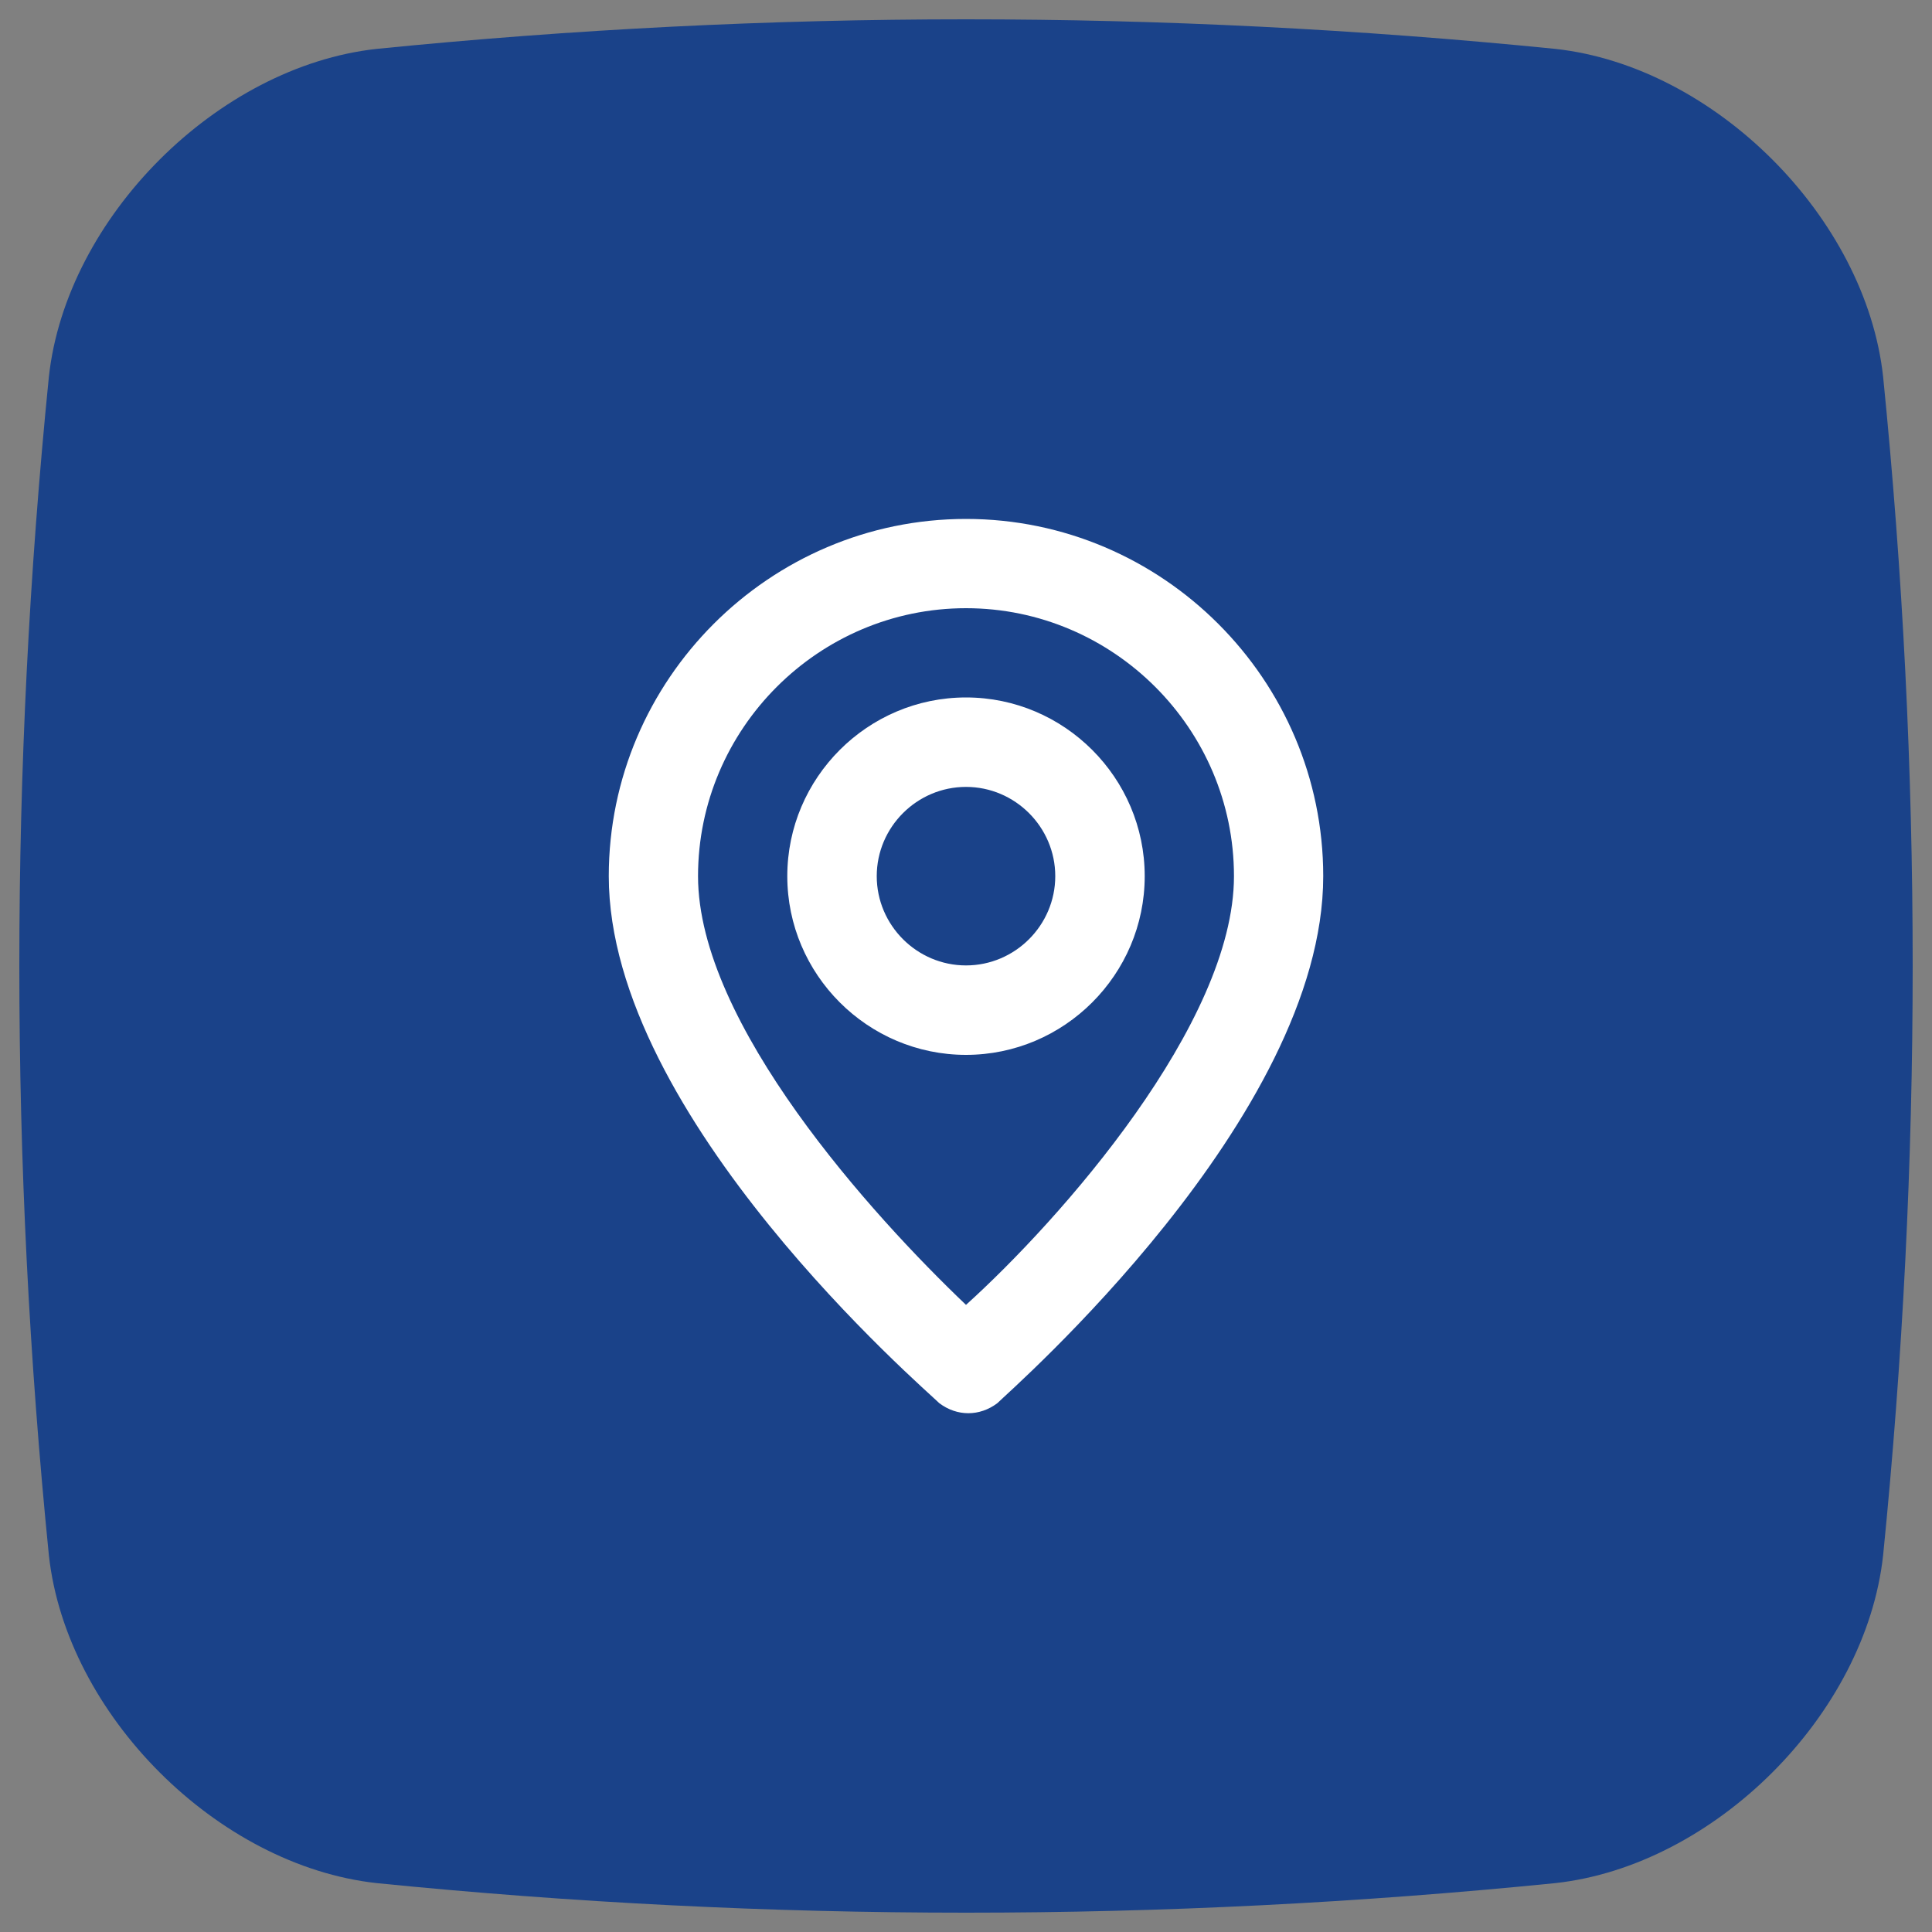 <?xml version="1.0" encoding="UTF-8"?>
<svg id="Layer_34" data-name="Layer 34" xmlns="http://www.w3.org/2000/svg" viewBox="0 0 100 100">
  <rect x="0" y="0" width="100" height="100" fill="#808080" stroke="none"/>
  <defs>
    <style>
      .cls-1 {
        fill: #1a4289;
      }

      .cls-1, .cls-2 {
        stroke-width: 0px;
      }

      .cls-2 {
        fill: #fff;
      }
    </style>
  </defs>
  <path class="cls-1" d="M80.5,97.47c-20.33,2.04-40.66,2.04-61,0-8.24-.9-16.07-8.73-16.97-16.97C.49,60.17.49,39.83,2.53,19.5,3.43,11.26,11.26,3.43,19.5,2.53,39.83.49,60.17.49,80.5,2.53c8.25.9,16.07,8.73,16.97,16.97,2.04,20.33,2.04,40.66,0,61-.9,8.25-8.73,16.07-16.97,16.97Z"/>
  <path class="cls-2" d="M50,26.86c-10.17,0-18.49,8.32-18.49,18.49,0,12.48,16.41,26.58,17.11,27.28.92.69,2.08.69,3,0,.69-.69,16.87-14.79,16.87-27.28,0-10.17-8.32-18.49-18.49-18.49ZM50,67.54c-4.85-4.62-13.87-14.56-13.87-22.19s6.24-13.87,13.87-13.87,13.87,6.24,13.87,13.87-9.01,17.8-13.87,22.19ZM50,36.1c-5.09,0-9.25,4.16-9.25,9.25s4.16,9.25,9.25,9.25,9.25-4.16,9.25-9.25-4.16-9.25-9.25-9.25ZM50,49.97c-2.54,0-4.62-2.08-4.62-4.62s2.08-4.62,4.62-4.62,4.62,2.08,4.62,4.62-2.08,4.62-4.62,4.62Z"/>
</svg>